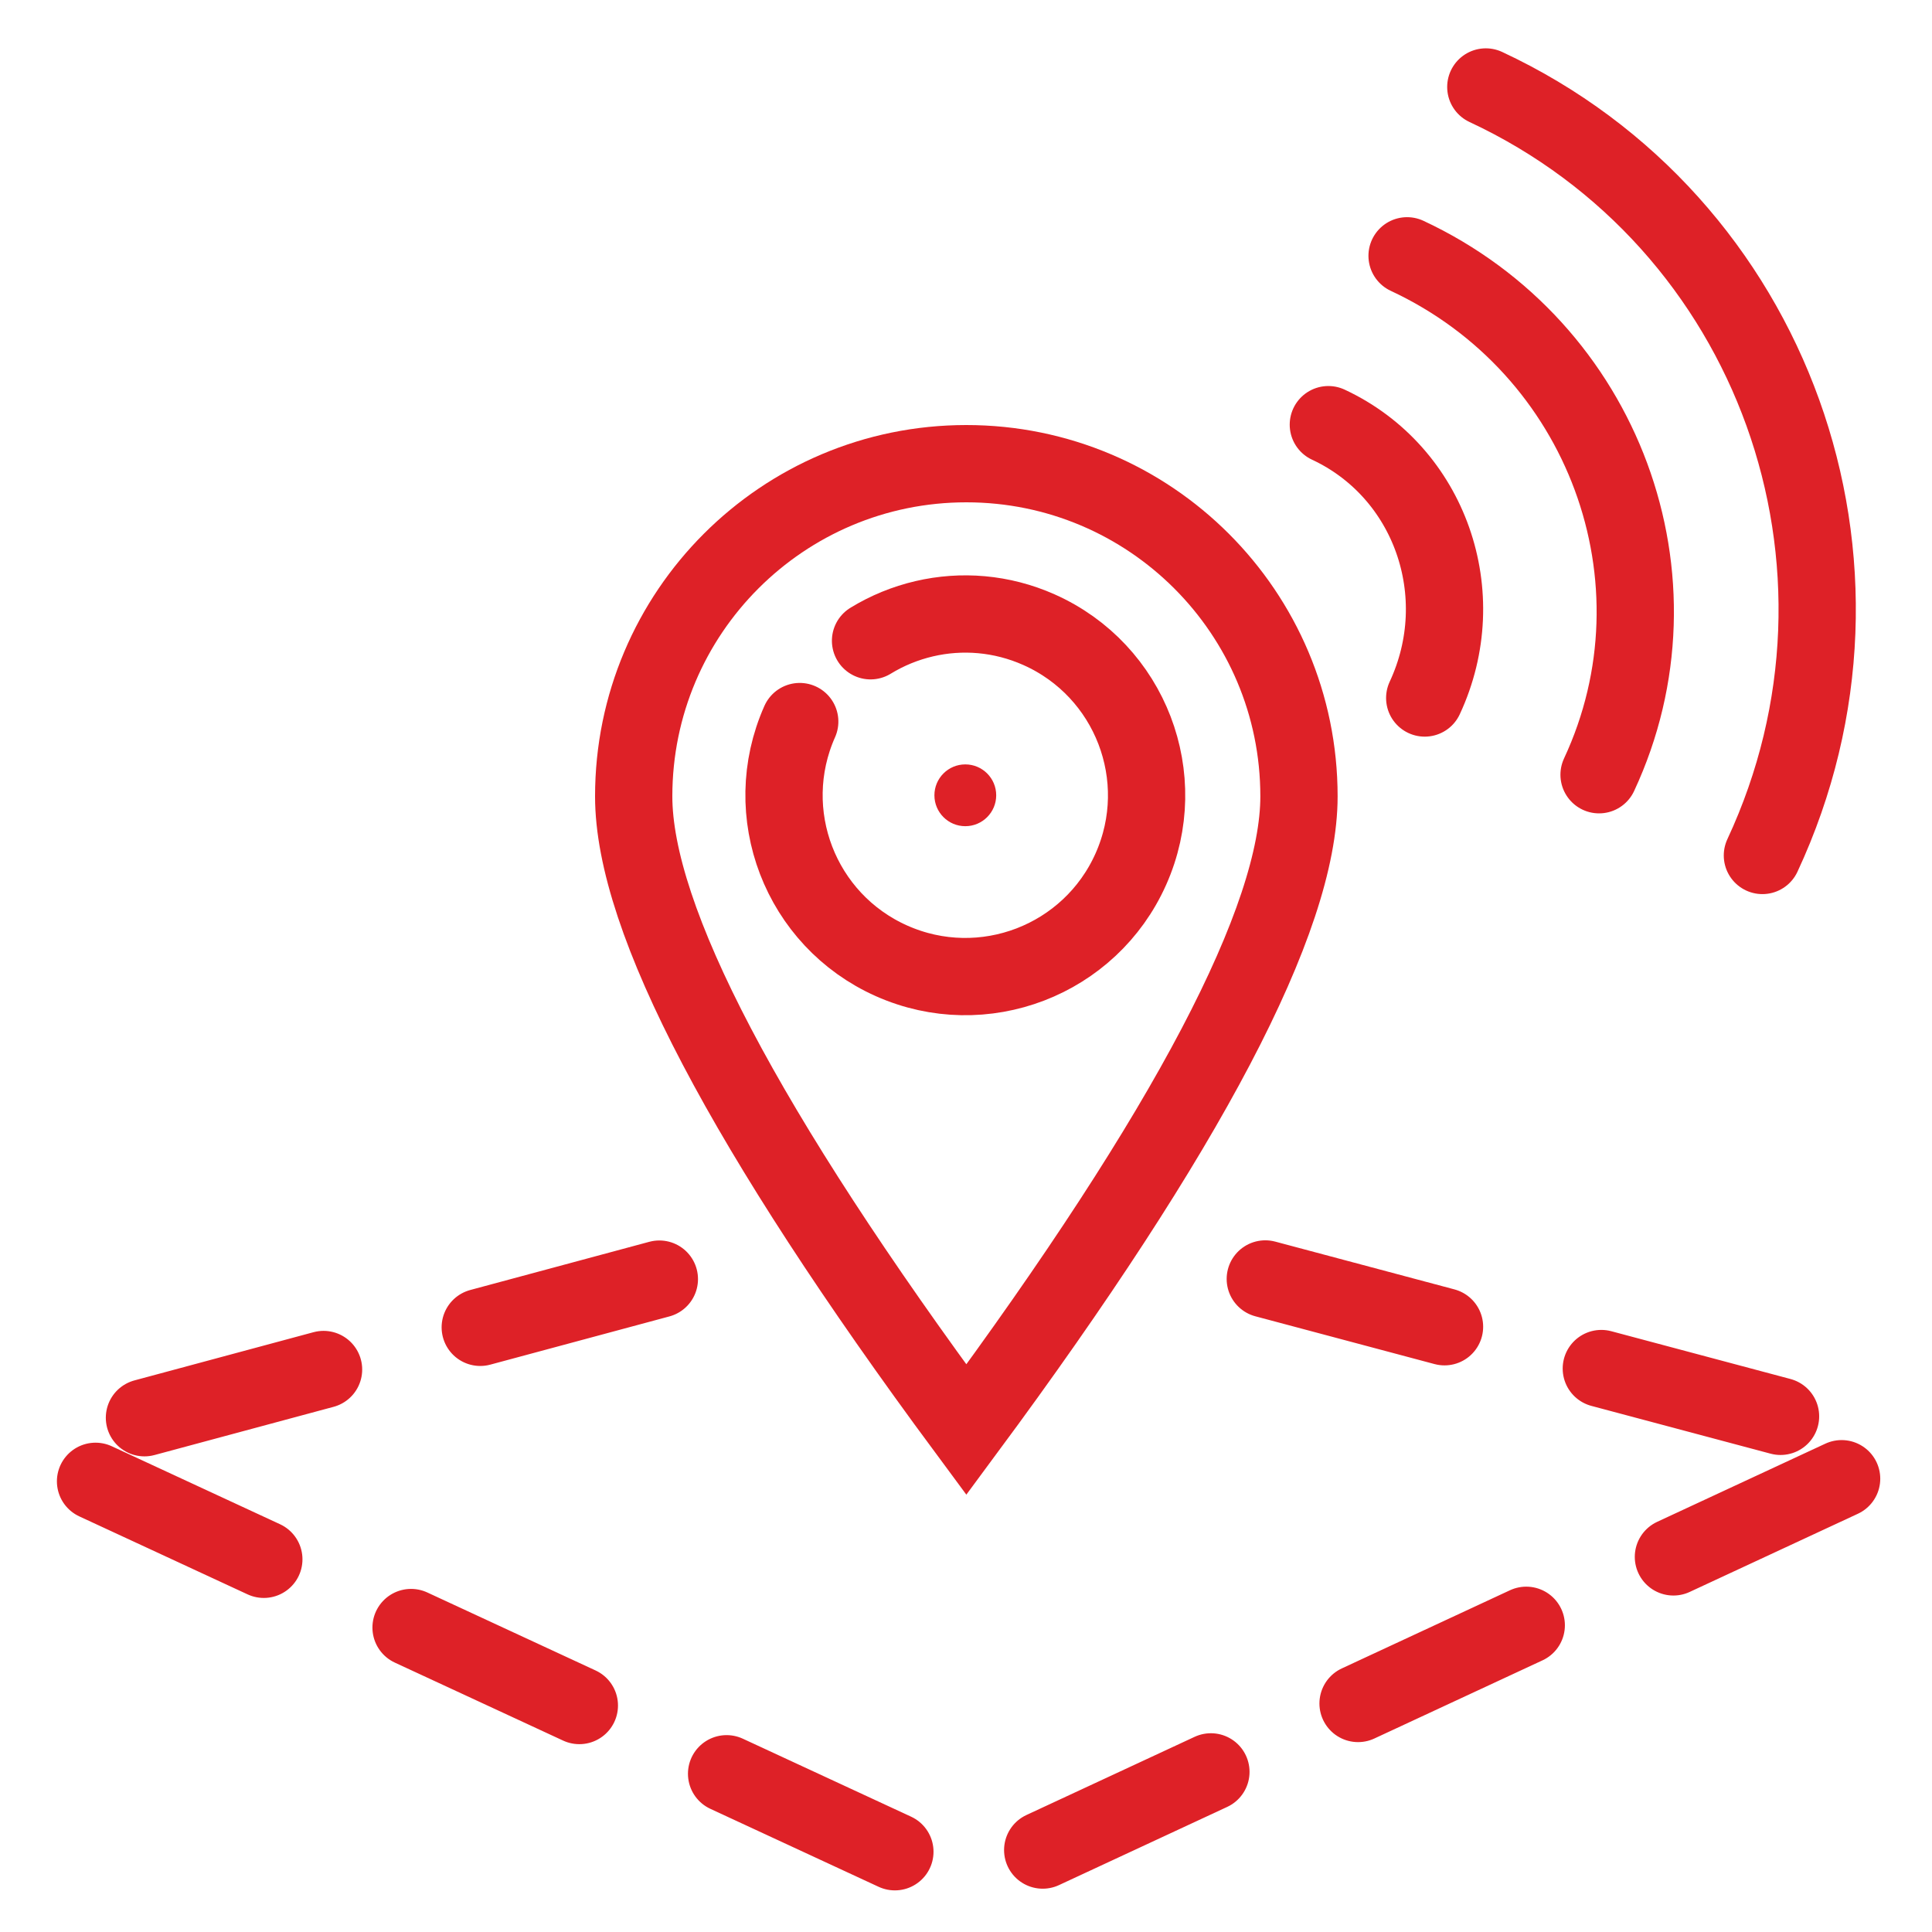 <?xml version="1.0" encoding="UTF-8"?>
<svg xmlns="http://www.w3.org/2000/svg" xmlns:xlink="http://www.w3.org/1999/xlink" width="500px" height="500px" viewBox="0 0 500 500" version="1.1">
  <title>buffer</title>
  <g id="buffer" stroke="none" stroke-width="1" fill="none" fill-rule="evenodd">
    <path d="M327.459,330.992 L484.92,372.978 C486.521,373.405 487.473,375.049 487.046,376.65 C486.817,377.509 486.218,378.223 485.412,378.598 L251.543,487.304 C250.743,487.676 249.818,487.676 249.017,487.305 L14.407,378.582 C12.904,377.886 12.25,376.102 12.946,374.599 C13.32,373.793 14.031,373.194 14.888,372.963 L170.786,330.994 C171.04,330.925 171.302,330.89 171.566,330.89" id="Rectangle" stroke="#DE2127" stroke-width="20" stroke-linecap="round" stroke-dasharray="48,42"></path>
    <g id="Group" transform="translate(164, 120)">
      <path d="M86.087,250 C143.479,172.421 172.175,117.784 172.175,86.087 C172.175,38.543 133.632,0 86.087,0 C38.543,0 0,38.543 0,86.087 C0,117.784 28.696,172.421 86.087,250 Z" id="Oval" stroke="#DE2127" stroke-width="20" stroke-linecap="round"></path>
      <path d="M85.821,132.729 C111.728,132.729 132.729,111.728 132.729,85.821 C132.729,59.914 111.728,38.913 85.821,38.913 C59.914,38.913 38.913,59.914 38.913,85.821 C38.913,96.434 42.437,106.224 48.38,114.084 C51.423,118.109 55.1,121.628 59.262,124.492" id="Oval" stroke="#DE2127" stroke-width="20" stroke-linecap="round" transform="translate(85.821, 85.821) rotate(114) translate(-85.821, -85.821) "></path>
      <circle id="Oval" fill="#DE2127" cx="85.821" cy="85.821" r="7.996"></circle>
    </g>
    <g id="Group-2-Copy" transform="translate(420.5, 121.5) scale(-1, -1) rotate(-65) translate(-420.5, -121.5) translate(345, 47)" stroke="#DE2127" stroke-linecap="round" stroke-width="20">
      <path d="M150.985,96.437 C121.398,96.437 97.414,119.942 97.414,148.937" id="Oval"></path>
      <path d="M149.914,47.151 C94.291,47.151 49.199,92.722 49.199,148.937" id="Oval-Copy"></path>
      <path d="M150.985,0.009 C68.142,0.009 0.985,66.686 0.985,148.937" id="Oval-Copy-2"></path>
    </g>
  </g>
</svg>
